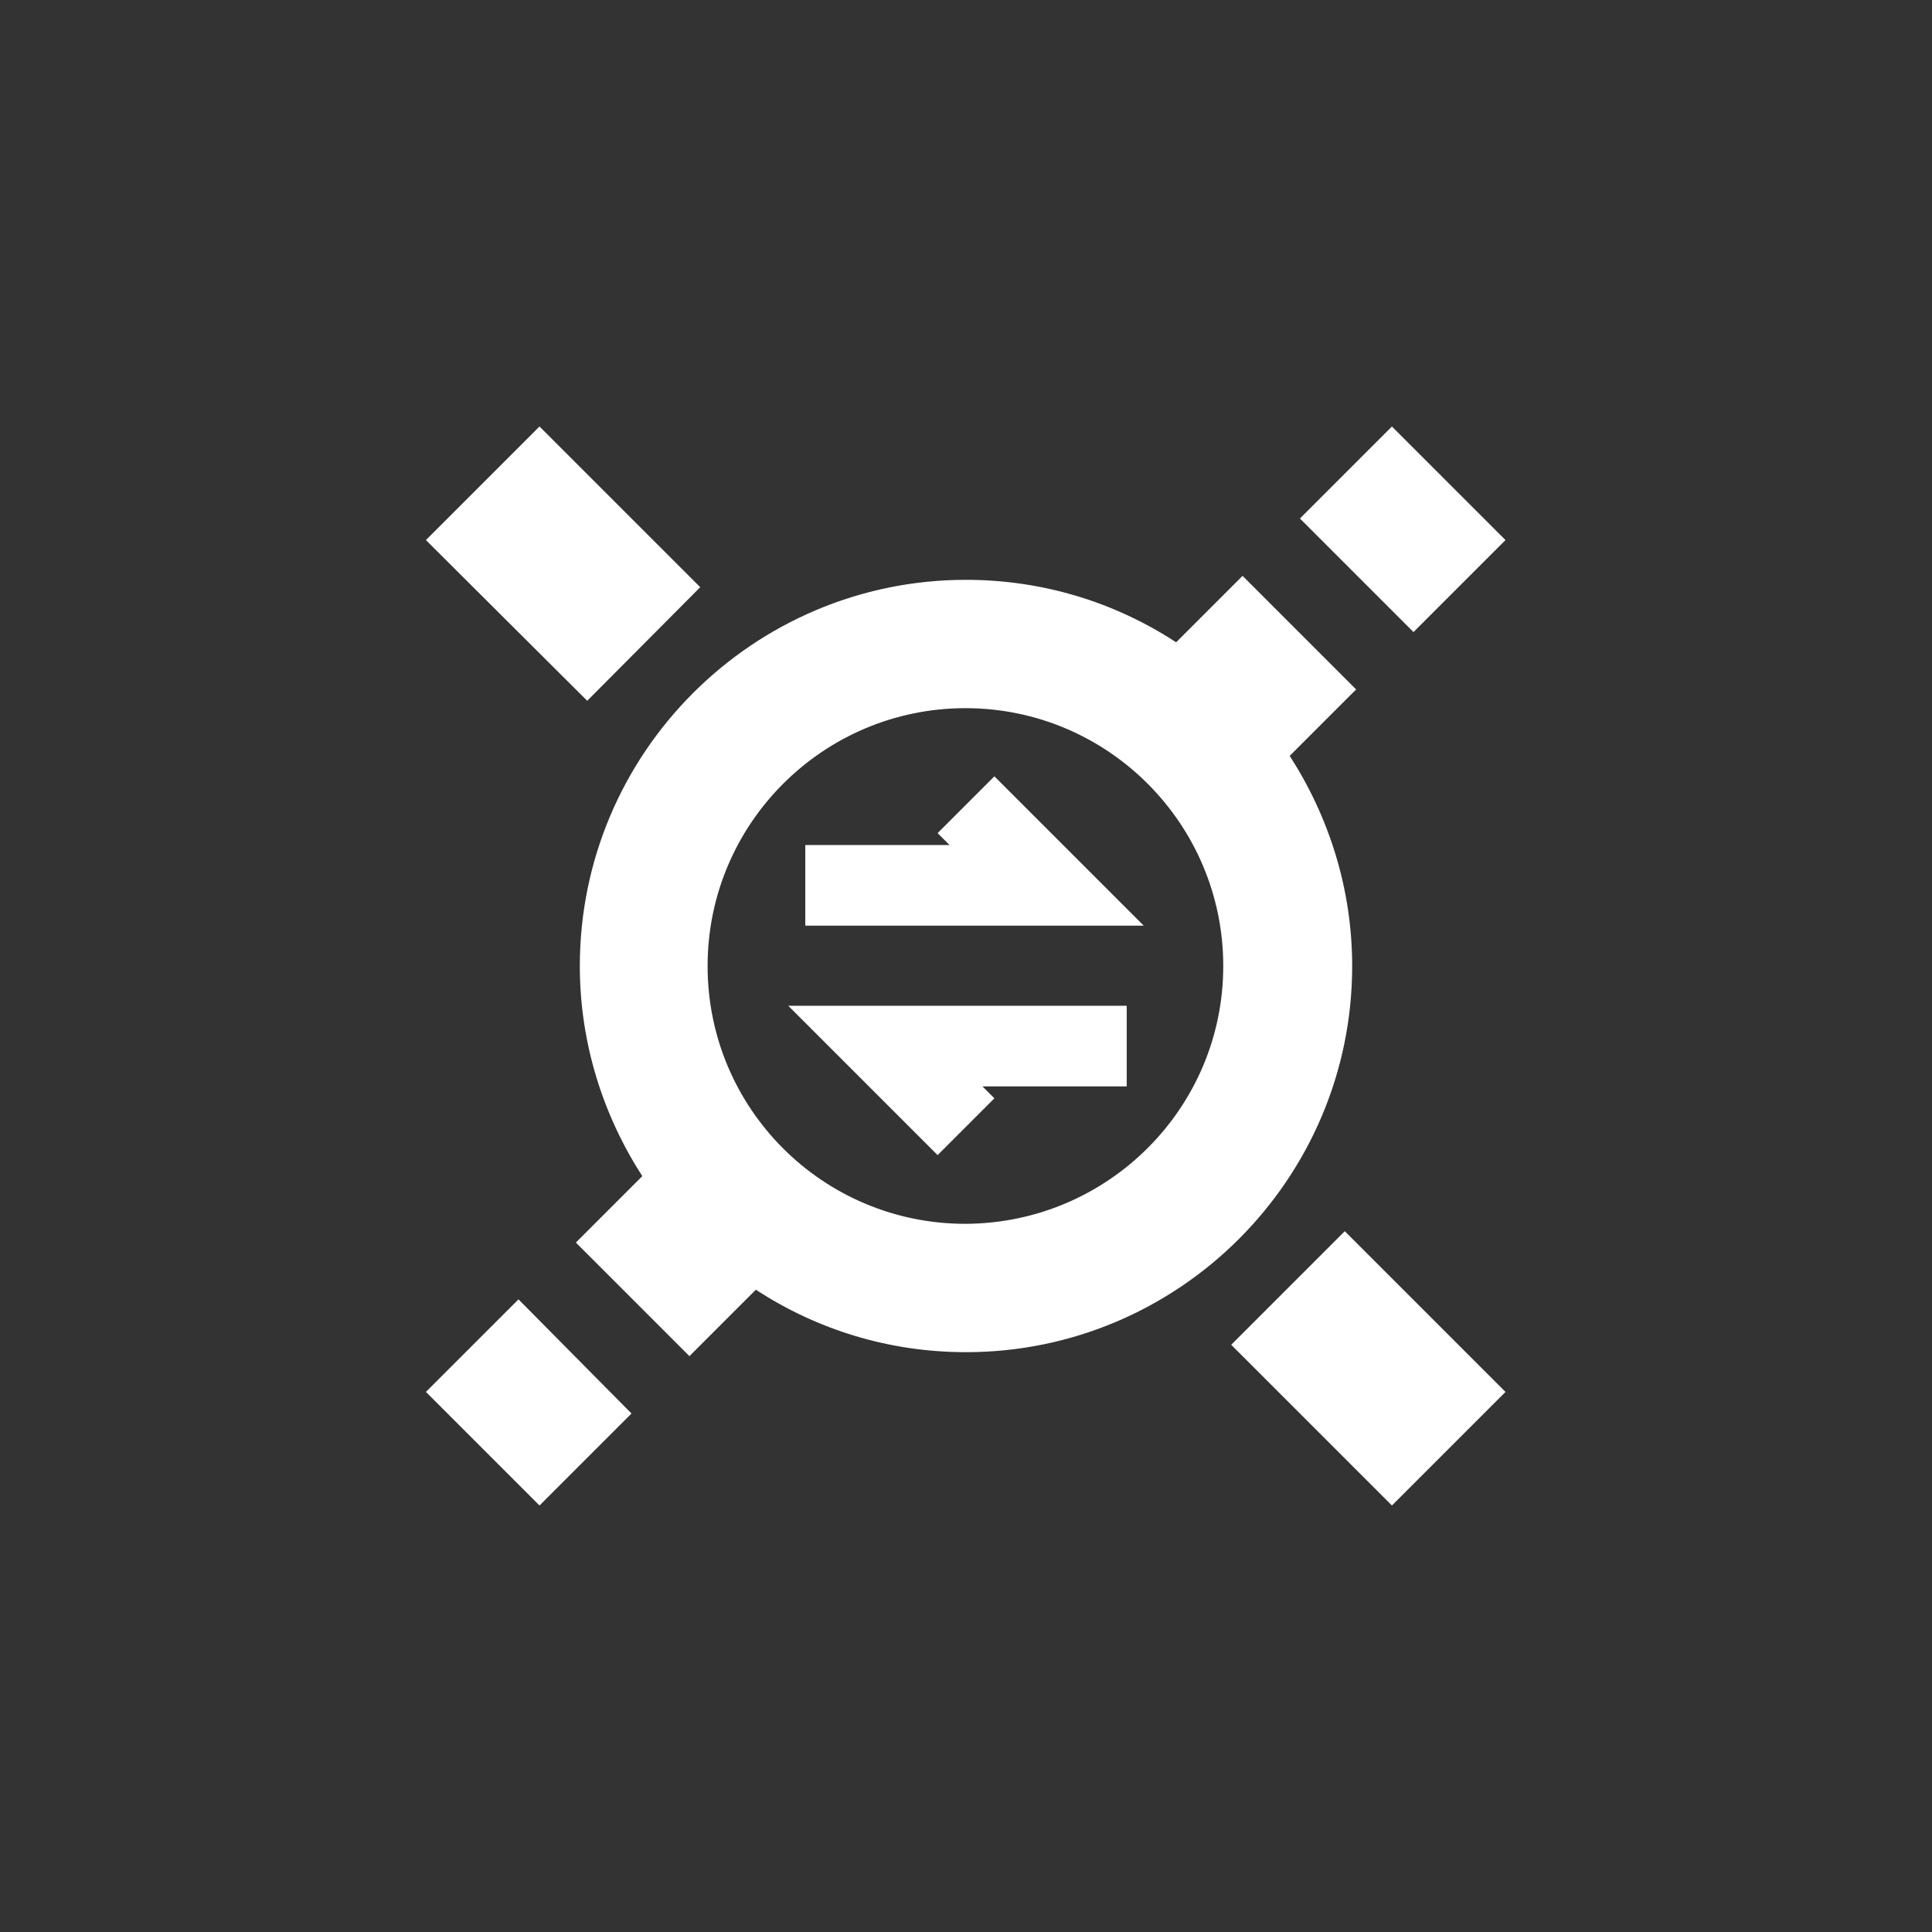 <?xml version="1.0" encoding="utf-8"?>
<!-- Generator: Adobe Illustrator 18.1.1, SVG Export Plug-In . SVG Version: 6.00 Build 0)  -->
<!DOCTYPE svg PUBLIC "-//W3C//DTD SVG 1.1//EN" "http://www.w3.org/Graphics/SVG/1.1/DTD/svg11.dtd">
<svg version="1.1" id="レイヤー_37" xmlns="http://www.w3.org/2000/svg" xmlns:xlink="http://www.w3.org/1999/xlink" x="0px"
	 y="0px" viewBox="0 0 340.2 340.2" enable-background="new 0 0 340.2 340.2" xml:space="preserve">
<rect x="0" y="0" width="340.2" height="340.2" fill="#333333" stroke="none"/>
<path fill="#FFFFFF" d="M103.4,123.4L75,95.1l20-20l28.3,28.3L103.4,123.4z M265.1,245.1l-28.3-28.3l-20,20l28.3,28.3L265.1,245.1z
	 M175.1,136.7l-10,10l2.1,2.1h-25.4V163h59.6L175.1,136.7z M175.1,193.4l-2.1-2.1h25.4v-14.2h-59.6l26.3,26.3L175.1,193.4z
	 M227.1,133.1c6.9,10.7,11,23.4,11,37c0,37.5-30.5,68-68,68c-13.6,0-26.3-4-37-11l-11.7,11.7l-20-20l11.7-11.7
	c-6.9-10.7-11-23.4-11-37c0-37.5,30.5-68,68-68c13.6,0,26.3,4,37,11l11.7-11.7l20,20L227.1,133.1z M215.4,170.1
	c0-25-20.3-45.4-45.4-45.4c-25,0-45.4,20.3-45.4,45.4s20.3,45.4,45.4,45.4C195.1,215.4,215.4,195.1,215.4,170.1z M248.9,111.3
	l16.2-16.2l-20-20l-16.2,16.2L248.9,111.3z M91.3,228.8L75,245.1l20,20l16.2-16.2L91.3,228.8z"/>
</svg>
